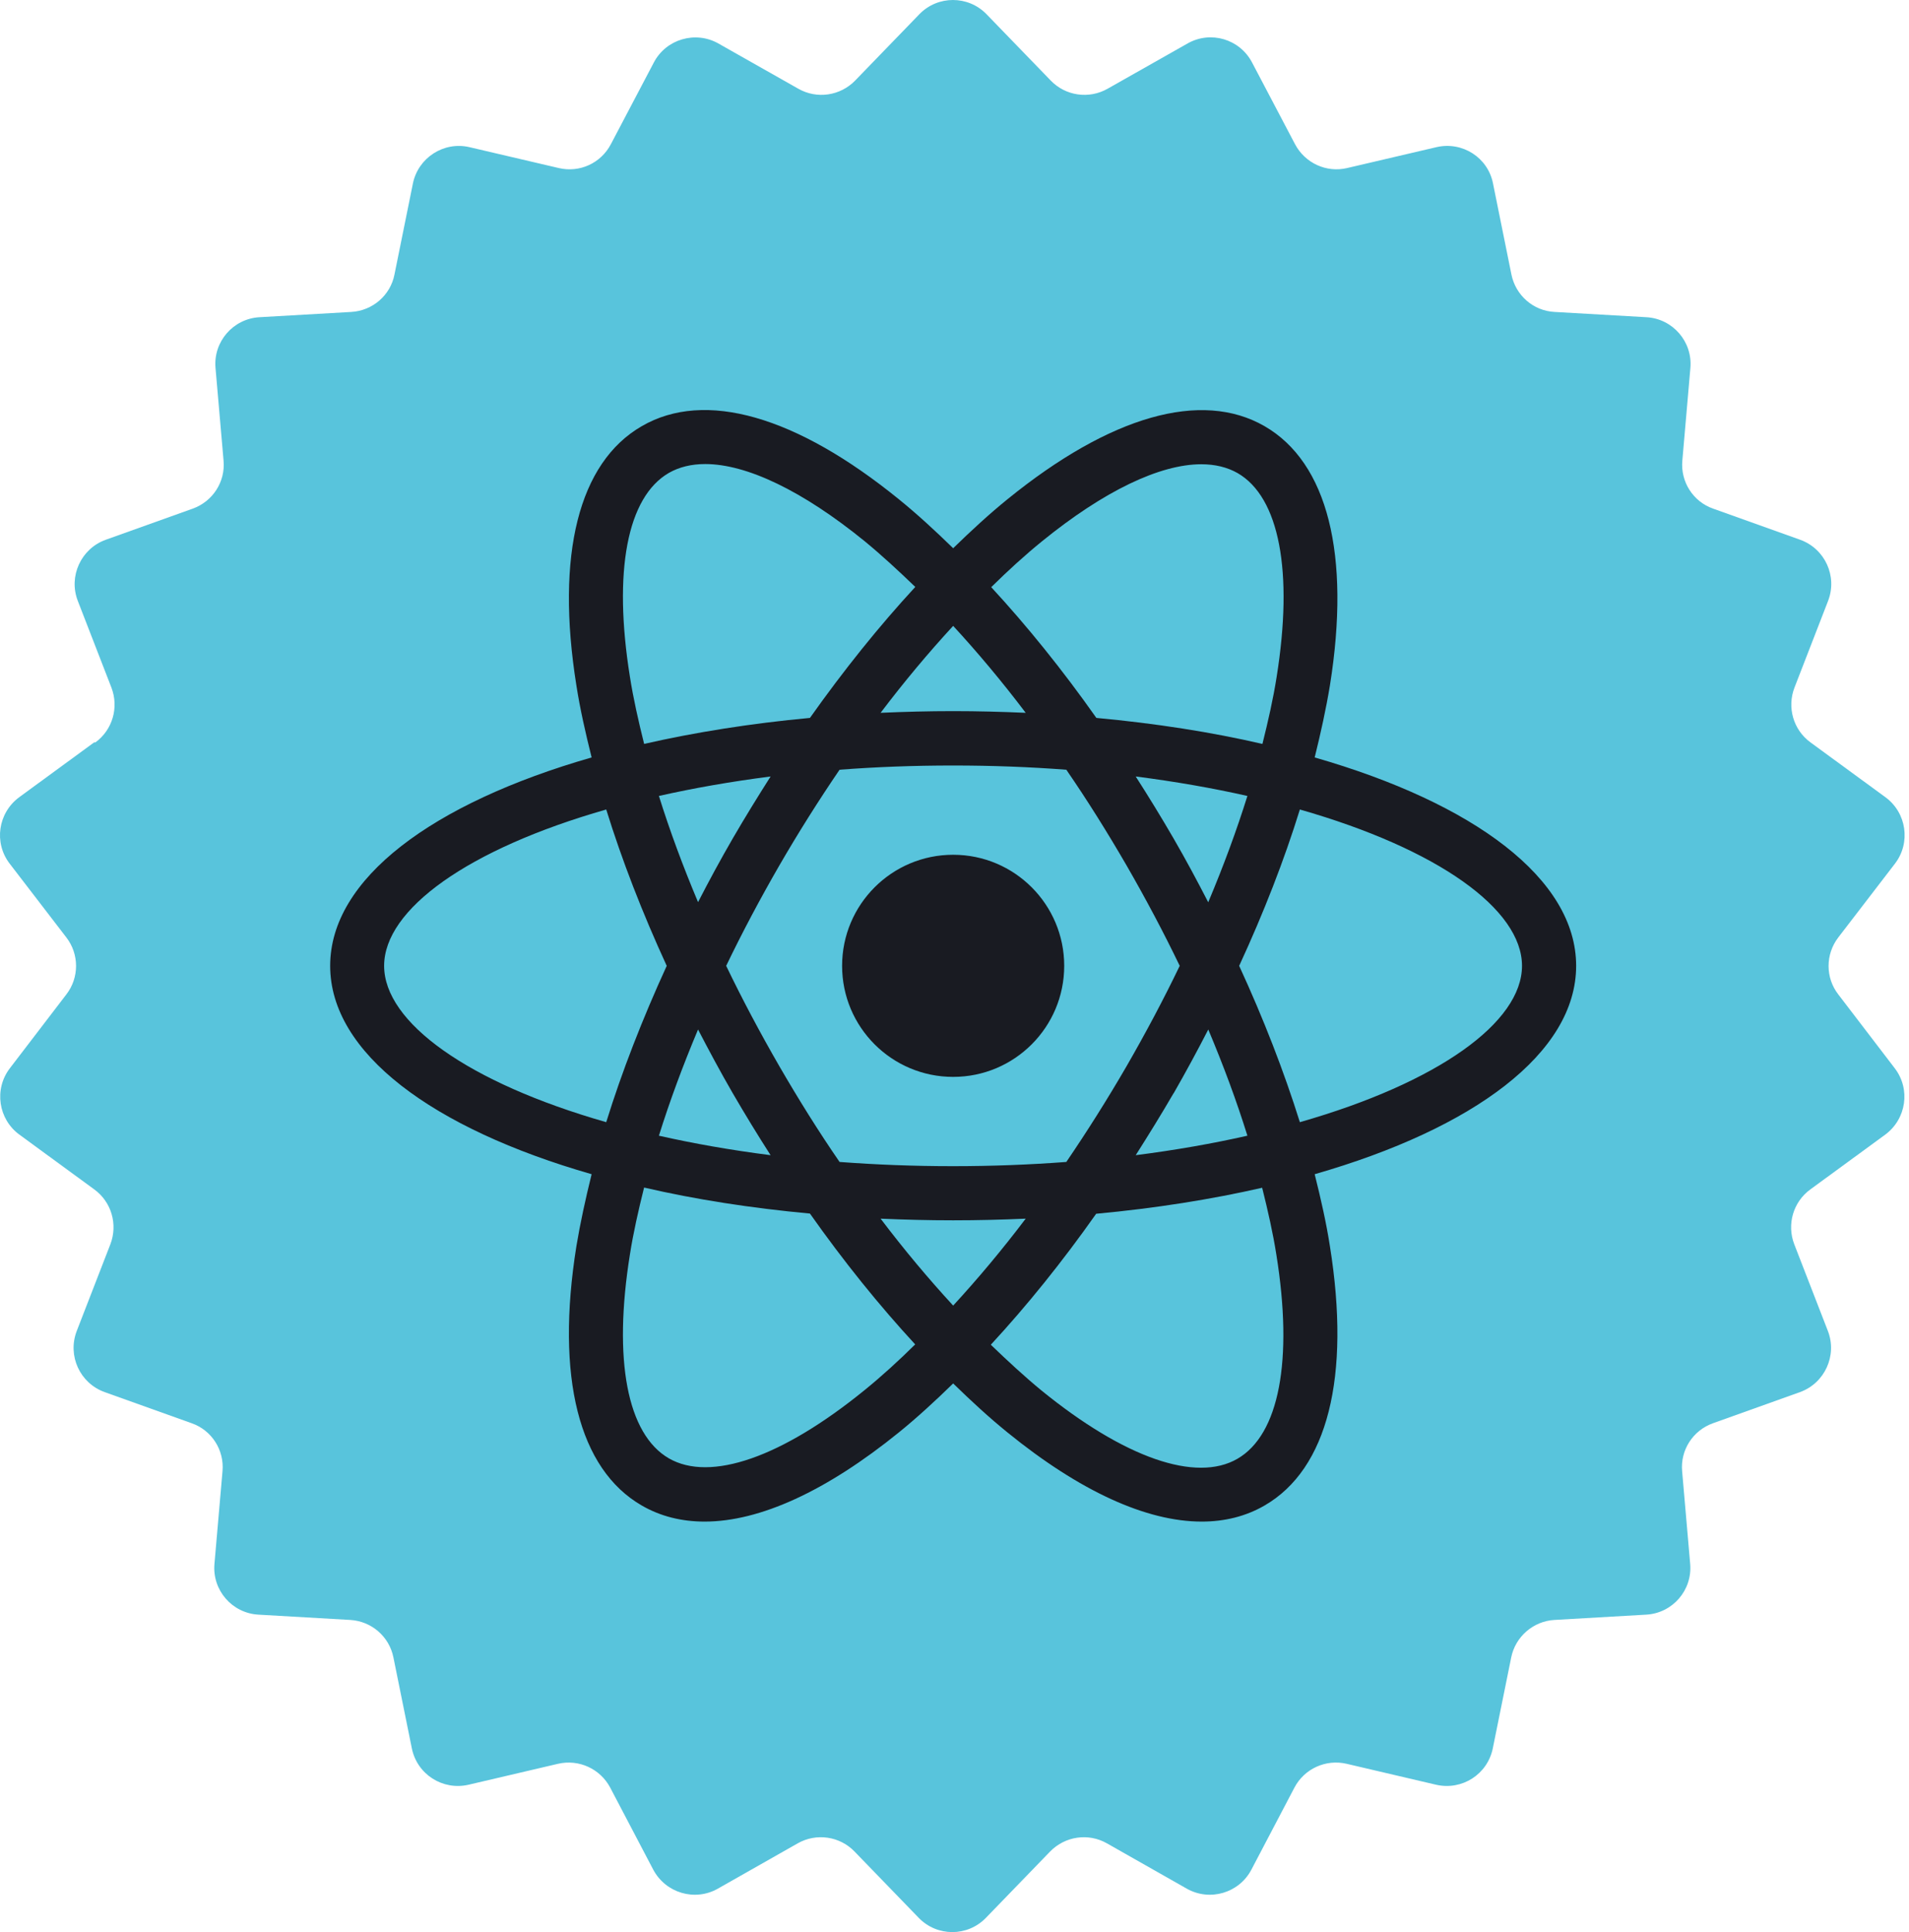 <svg width="83" height="84" viewBox="0 0 83 84" fill="none" xmlns="http://www.w3.org/2000/svg">
<path d="M4.146 32.278C4.891 31.736 5.176 30.761 4.845 29.896L3.383 26.125C2.969 25.058 3.521 23.854 4.597 23.467L8.377 22.115C9.251 21.802 9.803 20.947 9.72 20.027L9.37 15.999C9.269 14.858 10.134 13.856 11.283 13.791L15.275 13.562C16.204 13.506 16.977 12.835 17.151 11.934L17.952 7.979C18.181 6.857 19.294 6.139 20.407 6.397L24.298 7.307C25.199 7.519 26.128 7.096 26.56 6.268L28.427 2.718C28.961 1.697 30.239 1.329 31.233 1.89L34.709 3.858C35.519 4.318 36.53 4.171 37.183 3.5L39.97 0.621C40.77 -0.207 42.095 -0.207 42.895 0.621L45.682 3.5C46.326 4.171 47.346 4.318 48.156 3.858L51.633 1.89C52.635 1.32 53.904 1.697 54.438 2.718L56.305 6.268C56.737 7.087 57.666 7.519 58.567 7.307L62.458 6.397C63.58 6.139 64.693 6.847 64.914 7.979L65.714 11.934C65.898 12.844 66.67 13.516 67.59 13.562L71.582 13.791C72.731 13.856 73.596 14.858 73.495 15.999L73.145 20.027C73.062 20.947 73.614 21.812 74.488 22.115L78.268 23.467C79.344 23.854 79.896 25.049 79.482 26.125L78.02 29.896C77.689 30.761 77.974 31.736 78.719 32.278L81.975 34.66C82.894 35.332 83.088 36.638 82.389 37.548L79.924 40.758C79.363 41.494 79.363 42.506 79.924 43.232L82.379 46.442C83.079 47.353 82.885 48.65 81.966 49.33L78.71 51.712C77.965 52.255 77.68 53.23 78.011 54.095L79.473 57.865C79.887 58.932 79.335 60.137 78.259 60.524L74.479 61.876C73.605 62.188 73.053 63.044 73.136 63.963L73.486 67.992C73.587 69.132 72.722 70.135 71.573 70.199L67.581 70.429C66.661 70.484 65.888 71.156 65.705 72.057L64.904 76.012C64.674 77.143 63.562 77.852 62.44 77.594L58.549 76.683C57.648 76.472 56.709 76.895 56.277 77.723L54.41 81.282C53.877 82.303 52.598 82.68 51.596 82.11L48.128 80.142C47.319 79.682 46.307 79.829 45.654 80.5L42.867 83.379C42.067 84.207 40.743 84.207 39.943 83.379L37.156 80.5C36.512 79.829 35.491 79.682 34.682 80.142L31.214 82.11C30.212 82.68 28.942 82.303 28.4 81.282L26.533 77.723C26.101 76.904 25.172 76.472 24.261 76.683L20.37 77.594C19.248 77.852 18.136 77.143 17.906 76.012L17.105 72.057C16.922 71.147 16.149 70.484 15.229 70.429L11.238 70.199C10.088 70.135 9.223 69.132 9.324 67.992L9.674 63.963C9.757 63.044 9.205 62.179 8.331 61.876L4.551 60.524C3.475 60.137 2.923 58.942 3.337 57.865L4.799 54.095C5.13 53.23 4.845 52.255 4.1 51.712L0.844 49.33C-0.075 48.659 -0.269 47.353 0.43 46.442L2.886 43.232C3.447 42.506 3.447 41.485 2.886 40.758L0.421 37.548C-0.278 36.638 -0.085 35.341 0.835 34.66L4.091 32.278H4.146Z" fill="#58C4DC"/>
<path d="M46.27 41.991C46.27 44.658 44.109 46.819 41.442 46.819C38.775 46.819 36.613 44.658 36.613 41.991C36.613 39.324 38.775 37.162 41.442 37.162C44.109 37.162 46.27 39.324 46.27 41.991ZM57.16 51.05C57.427 52.117 57.666 53.166 57.822 54.178C58.733 59.871 57.721 63.872 54.98 65.454C54.171 65.923 53.251 66.153 52.249 66.153C49.848 66.153 46.951 64.837 43.796 62.271C43.014 61.637 42.224 60.91 41.442 60.147C40.66 60.91 39.869 61.637 39.087 62.271C35.932 64.828 33.035 66.153 30.635 66.153C29.632 66.153 28.712 65.923 27.903 65.454C25.162 63.872 24.151 59.871 25.061 54.178C25.227 53.175 25.457 52.127 25.723 51.05C18.807 49.064 14.355 45.78 14.355 41.991C14.355 38.202 18.807 34.918 25.723 32.931C25.457 31.865 25.218 30.816 25.061 29.804C24.151 24.111 25.162 20.11 27.903 18.528C30.644 16.937 34.617 18.078 39.087 21.711C39.869 22.345 40.66 23.072 41.442 23.835C42.224 23.072 43.014 22.345 43.796 21.711C48.266 18.078 52.239 16.946 54.98 18.528C57.721 20.11 58.733 24.111 57.822 29.804C57.657 30.807 57.427 31.855 57.16 32.931C64.077 34.918 68.528 38.202 68.528 41.991C68.528 45.78 64.077 49.064 57.16 51.05ZM43.088 25.518C44.652 27.211 46.197 29.124 47.668 31.212C50.244 31.451 52.663 31.828 54.888 32.343C55.137 31.349 55.358 30.375 55.505 29.436C56.24 24.847 55.624 21.619 53.812 20.57C53.362 20.313 52.828 20.184 52.23 20.184C50.428 20.184 47.999 21.343 45.295 23.541C44.56 24.139 43.824 24.81 43.097 25.527L43.088 25.518ZM51.292 41.991C50.593 40.538 49.821 39.084 48.984 37.631C48.147 36.187 47.273 34.789 46.362 33.465C44.78 33.345 43.143 33.281 41.433 33.281C39.722 33.281 38.075 33.345 36.503 33.465C35.601 34.789 34.718 36.187 33.882 37.631C33.044 39.084 32.272 40.538 31.573 41.991C32.272 43.444 33.044 44.897 33.882 46.35C34.718 47.794 35.592 49.193 36.503 50.517C38.085 50.636 39.722 50.701 41.433 50.701C43.143 50.701 44.78 50.636 46.362 50.517C47.264 49.193 48.147 47.794 48.984 46.35C49.821 44.897 50.593 43.444 51.292 41.991ZM51.026 47.528C50.492 48.447 49.94 49.34 49.379 50.223C51.108 50.002 52.727 49.717 54.235 49.376C53.766 47.868 53.196 46.332 52.534 44.759C52.056 45.688 51.559 46.608 51.026 47.537V47.528ZM44.596 52.982C43.566 53.028 42.518 53.055 41.442 53.055C40.366 53.055 39.326 53.028 38.287 52.982C39.317 54.343 40.375 55.603 41.442 56.762C42.509 55.603 43.566 54.343 44.596 52.982ZM31.858 47.528C31.325 46.608 30.828 45.679 30.35 44.759C29.688 46.332 29.117 47.877 28.648 49.376C30.157 49.717 31.775 50.002 33.504 50.223C32.943 49.349 32.392 48.447 31.858 47.528ZM31.858 36.454C32.392 35.534 32.943 34.642 33.504 33.759C31.775 33.98 30.157 34.265 28.648 34.605C29.117 36.105 29.688 37.65 30.35 39.222C30.828 38.294 31.325 37.374 31.858 36.454ZM38.287 30.991C39.317 30.945 40.375 30.917 41.442 30.917C42.509 30.917 43.557 30.945 44.596 30.991C43.566 29.63 42.509 28.369 41.442 27.211C40.375 28.369 39.317 29.63 38.287 30.991ZM52.534 39.222C53.196 37.65 53.766 36.105 54.235 34.605C52.727 34.265 51.108 33.98 49.379 33.759C49.94 34.633 50.492 35.534 51.026 36.454C51.559 37.374 52.056 38.303 52.534 39.232V39.222ZM28.004 32.343C30.221 31.837 32.649 31.451 35.215 31.212C36.687 29.133 38.223 27.22 39.795 25.518C39.06 24.81 38.324 24.13 37.597 23.532C34.893 21.334 32.465 20.175 30.662 20.175C30.065 20.175 29.531 20.303 29.08 20.561C27.268 21.609 26.652 24.838 27.388 29.427C27.535 30.365 27.756 31.34 28.004 32.334V32.343ZM26.358 48.788C27.039 46.59 27.931 44.3 28.988 41.991C27.922 39.673 27.039 37.392 26.358 35.194C20.343 36.914 16.701 39.535 16.701 41.991C16.701 44.447 20.343 47.068 26.358 48.788ZM39.795 58.454C38.232 56.762 36.687 54.849 35.215 52.761C32.64 52.522 30.221 52.145 28.004 51.63C27.756 52.623 27.535 53.598 27.388 54.536C26.652 59.126 27.268 62.354 29.08 63.403C30.883 64.442 33.992 63.366 37.597 60.432C38.333 59.834 39.069 59.163 39.795 58.445V58.454ZM54.879 51.639C52.663 52.145 50.234 52.531 47.659 52.77C46.188 54.858 44.652 56.762 43.079 58.464C43.815 59.172 44.55 59.852 45.277 60.45C48.883 63.384 52 64.469 53.803 63.421C55.615 62.372 56.231 59.144 55.495 54.555C55.348 53.616 55.127 52.642 54.879 51.648V51.639ZM66.174 41.991C66.174 39.535 62.531 36.914 56.516 35.194C55.836 37.392 54.944 39.682 53.877 41.991C54.944 44.309 55.827 46.59 56.516 48.788C62.531 47.068 66.174 44.447 66.174 41.991Z" fill="#191B22"/>
</svg>